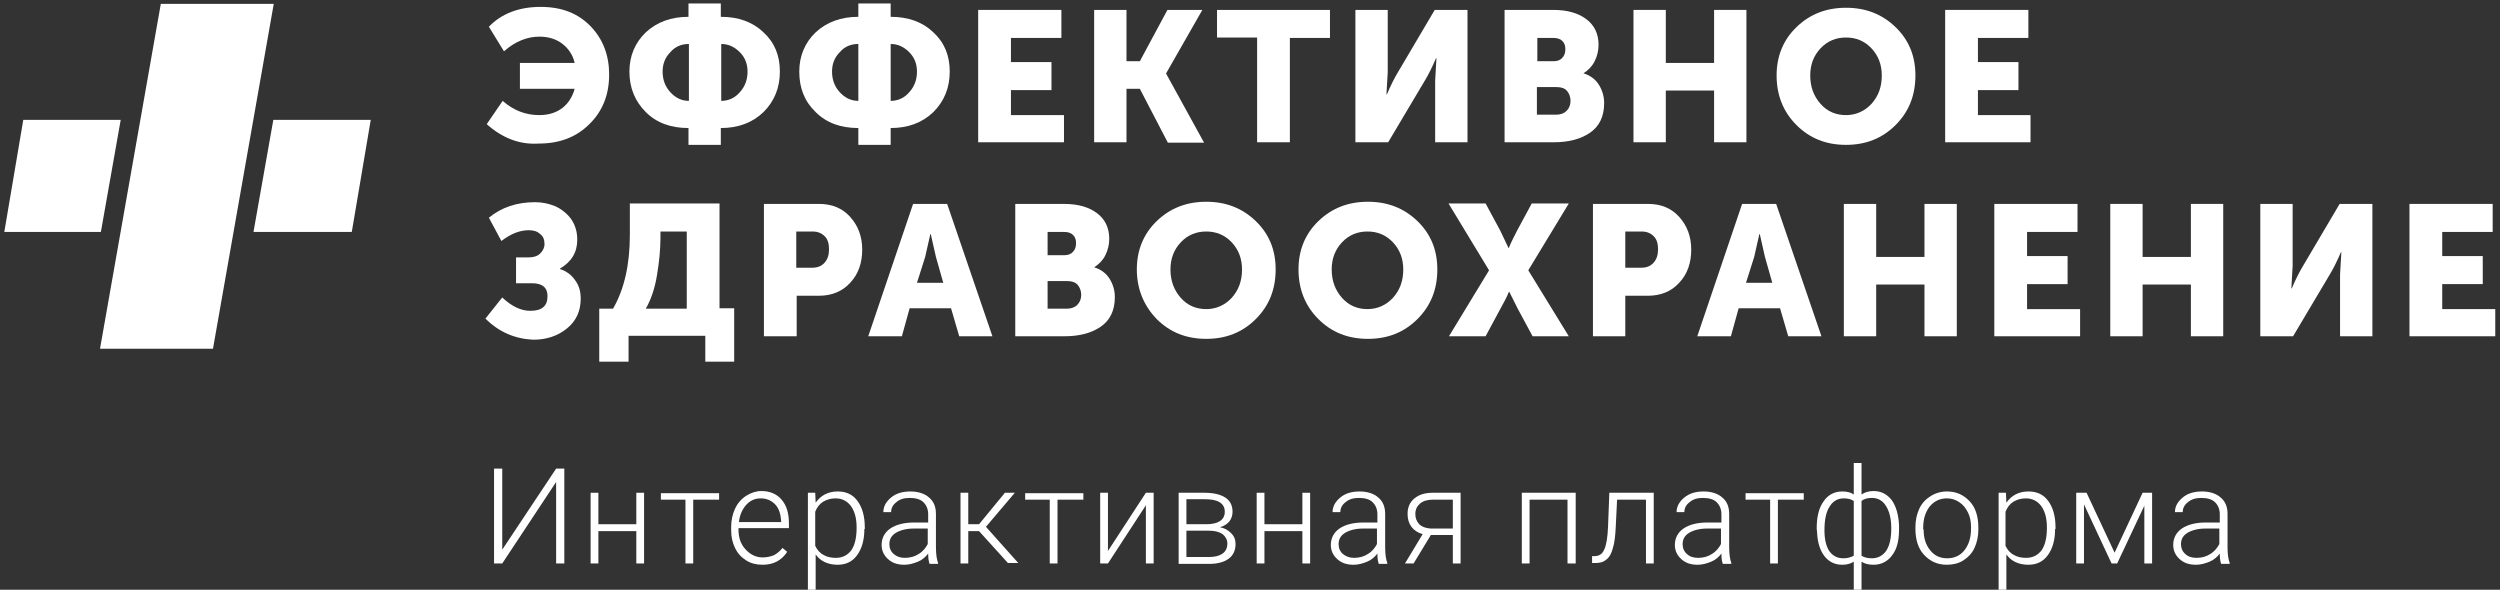 <?xml version="1.0" encoding="utf-8"?>
<!-- Generator: Adobe Illustrator 21.1.0, SVG Export Plug-In . SVG Version: 6.00 Build 0)  -->
<svg version="1.1" id="Слой_1" xmlns="http://www.w3.org/2000/svg" xmlns:xlink="http://www.w3.org/1999/xlink" x="0px" y="0px"
	 viewBox="0 0 579.9 136.8" style="enable-background:new 0 0 579.9 136.8;" xml:space="preserve">
<rect x="0" y="0" width="579.9" height="136.8" fill="#333333" stroke="none"/>
<style type="text/css">
	.st0{fill:#FFFFFF;}
</style>
<g>
	<g>
		<path class="st0" d="M112.9,28.8l3.7-5.4c2.5,2.2,5.3,3.3,8.5,3.3c2.2,0,4-0.6,5.4-1.7c1.4-1.1,2.3-2.6,2.8-4.4h-12.7v-6h12.7
			c-0.4-1.8-1.4-3.3-2.8-4.4c-1.4-1.1-3.2-1.7-5.4-1.7c-2.8,0-5.6,1.1-8.2,3.4l-3.5-5.7c2.9-3,6.9-4.6,12-4.6
			c4.9,0,8.7,1.5,11.6,4.5c2.9,3,4.3,6.8,4.3,11.2c0,4.6-1.5,8.5-4.6,11.5c-3,3-6.9,4.5-11.7,4.5C120.5,33.6,116.5,32,112.9,28.8z"
			/>
		<path class="st0" d="M146,16.6c0-3.6,1.3-6.7,3.8-9.1c2.6-2.4,5.9-3.6,9.9-3.6V0.8h7.5v3.1c4.1,0,7.4,1.2,9.9,3.6
			c2.6,2.4,3.8,5.4,3.8,9.1c0,3.8-1.3,6.9-3.8,9.4c-2.6,2.5-5.9,3.7-9.9,3.7v3.9h-7.5v-3.9c-4.1,0-7.4-1.2-9.9-3.7
			C147.3,23.5,146,20.4,146,16.6z M153.7,16.6c0,1.9,0.6,3.5,1.8,4.8c1.2,1.3,2.6,2,4.3,2V10.2c-1.7,0-3.2,0.6-4.3,1.9
			C154.3,13.3,153.7,14.8,153.7,16.6z M167.3,23.4c1.7,0,3.2-0.7,4.3-2c1.2-1.3,1.8-2.9,1.8-4.8c0-1.8-0.6-3.3-1.8-4.5
			c-1.2-1.2-2.6-1.9-4.3-1.9V23.4z"/>
		<path class="st0" d="M185.4,16.6c0-3.6,1.3-6.7,3.8-9.1c2.6-2.4,5.9-3.6,9.9-3.6V0.8h7.5v3.1c4.1,0,7.4,1.2,9.9,3.6
			c2.6,2.4,3.8,5.4,3.8,9.1c0,3.8-1.3,6.9-3.8,9.4c-2.6,2.5-5.9,3.7-9.9,3.7v3.9h-7.5v-3.9c-4.1,0-7.4-1.2-9.9-3.7
			C186.6,23.5,185.4,20.4,185.4,16.6z M193,16.6c0,1.9,0.6,3.5,1.8,4.8c1.2,1.3,2.6,2,4.3,2V10.2c-1.7,0-3.2,0.6-4.3,1.9
			C193.6,13.3,193,14.8,193,16.6z M206.6,23.4c1.7,0,3.2-0.7,4.3-2c1.2-1.3,1.8-2.9,1.8-4.8c0-1.8-0.6-3.3-1.8-4.5
			c-1.2-1.2-2.6-1.9-4.3-1.9V23.4z"/>
		<path class="st0" d="M226.9,33V2.3h19.3v6.5h-11.7v5.6h9.4v6.5h-9.4v5.8h12.3V33H226.9z"/>
		<path class="st0" d="M253.8,33V2.3h7.5v11.9h3.1l6.4-11.9h8.1L270.5,17v0.1l8.8,16h-8.4l-6.5-12.5h-3.1V33H253.8z"/>
		<path class="st0" d="M291.6,33V8.7h-9.3V2.3h26.2v6.5h-9.3V33H291.6z"/>
		<path class="st0" d="M314.4,33V2.3h7.5v14.4l-0.3,5.2h0.1c0.9-2.1,1.8-3.9,2.6-5.2l8.5-14.4h7.6V33h-7.5V18.7l0.3-5.2h-0.1
			c-0.9,2.1-1.8,3.9-2.6,5.2L322,33H314.4z"/>
		<path class="st0" d="M349,33V2.3h11.3c3.2,0,5.7,0.7,7.6,2.1c1.9,1.4,2.9,3.4,2.9,6c0,1.3-0.3,2.6-0.9,3.8
			c-0.6,1.2-1.5,2.1-2.6,2.8V17c1.6,0.5,2.8,1.4,3.6,2.7c0.8,1.3,1.2,2.7,1.2,4.2c0,3.1-1.1,5.4-3.3,6.9c-2.2,1.5-5,2.2-8.4,2.2H349
			z M356.5,14.2h3.9c0.9,0,1.6-0.3,2-0.8c0.5-0.5,0.7-1.2,0.7-2c0-0.8-0.2-1.4-0.7-1.9c-0.5-0.5-1.2-0.7-2.1-0.7h-3.7V14.2z
			 M356.5,26.6h4.5c1,0,1.8-0.3,2.4-0.9c0.6-0.6,0.9-1.4,0.9-2.3s-0.3-1.7-0.8-2.3c-0.5-0.6-1.3-0.9-2.4-0.9h-4.6V26.6z"/>
		<path class="st0" d="M378.9,33V2.3h7.5v12.3h11.2V2.3h7.5V33h-7.5V21h-11.2v12H378.9z"/>
		<path class="st0" d="M412.1,17.5c0-4.4,1.5-8.2,4.6-11.2c3.1-3,6.9-4.5,11.5-4.5s8.4,1.5,11.5,4.5c3.1,3,4.6,6.7,4.6,11.2
			c0,4.6-1.5,8.4-4.6,11.5c-3.1,3.1-6.9,4.6-11.5,4.6s-8.4-1.5-11.5-4.6C413.6,25.9,412.1,22,412.1,17.5z M419.9,17.5
			c0,2.6,0.8,4.8,2.4,6.6c1.6,1.8,3.6,2.6,5.9,2.6s4.3-0.9,5.9-2.6c1.6-1.8,2.4-3.9,2.4-6.6c0-2.5-0.8-4.6-2.4-6.3
			c-1.6-1.7-3.6-2.5-5.9-2.5s-4.3,0.8-5.9,2.5C420.7,12.9,419.9,15,419.9,17.5z"/>
		<path class="st0" d="M451.2,33V2.3h19.3v6.5h-11.7v5.6h9.4v6.5h-9.4v5.8H471V33H451.2z"/>
		<path class="st0" d="M112.6,73.9l3.9-4.9c2.1,2,4.3,3.1,6.5,3.1c2.7,0,4-1.1,4-3.4c0-2-1.2-3-3.6-3h-3.7v-6h3c1.1,0,2-0.3,2.6-0.9
			s1-1.3,1-2.2c0-1-0.3-1.8-1-2.3c-0.6-0.6-1.5-0.9-2.6-0.9c-2.1,0-4.2,0.8-6.4,2.5l-2.9-5.4c2.9-2.4,6.5-3.6,10.7-3.6
			c1.6,0,3.1,0.3,4.6,0.9c1.4,0.6,2.7,1.6,3.7,2.9c1,1.4,1.5,3,1.5,4.9c0,2.9-1.3,5.1-4,6.7v0.1c1.5,0.5,2.7,1.4,3.5,2.6
			c0.9,1.2,1.3,2.6,1.3,4.3c0,2.9-1.1,5.2-3.2,6.9c-2.1,1.7-4.7,2.6-7.8,2.6C119.4,78.6,115.7,77,112.6,73.9z"/>
		<path class="st0" d="M139,71.6h3.2c2.6-4.5,3.9-10.2,3.9-17.1v-7.3h20.8v24.3h3.4v12.4h-6.7v-6h-17.8v6H139V71.6z M149.8,71.6h9.5
			V53.7h-6.1v1.4c0,2.8-0.3,5.7-0.8,8.7C151.9,66.9,151,69.5,149.8,71.6z"/>
		<path class="st0" d="M177.2,78V47.3H190c3,0,5.4,1,7.2,3c1.8,2,2.8,4.5,2.8,7.6c0,3.1-0.9,5.7-2.8,7.7c-1.8,2-4.3,3-7.2,3h-5.2V78
			H177.2z M184.7,62.1h3.7c1.3,0,2.2-0.4,2.9-1.2c0.7-0.8,1-1.8,1-3.1c0-1.3-0.3-2.3-1-3c-0.7-0.7-1.6-1.1-2.8-1.1h-3.8V62.1z"/>
		<path class="st0" d="M201.4,78l10.4-30.7h7.9L230.2,78h-7.7l-1.9-6.5H211l-1.8,6.5H201.4z M212.7,65.6h6.1l-1.7-6l-1.2-5.3h-0.1
			c-0.5,2.2-0.9,4-1.2,5.3L212.7,65.6z"/>
		<path class="st0" d="M235.5,78V47.3h11.3c3.2,0,5.7,0.7,7.6,2.1c1.9,1.4,2.9,3.4,2.9,6c0,1.3-0.3,2.6-0.9,3.8
			c-0.6,1.2-1.5,2.1-2.6,2.8V62c1.6,0.5,2.8,1.4,3.6,2.7c0.8,1.3,1.2,2.7,1.2,4.2c0,3.1-1.1,5.4-3.3,6.9c-2.2,1.5-5,2.2-8.4,2.2
			H235.5z M243,59.2h3.9c0.9,0,1.6-0.3,2-0.8c0.5-0.5,0.7-1.2,0.7-2c0-0.8-0.2-1.4-0.7-1.9c-0.5-0.5-1.2-0.7-2.1-0.7H243V59.2z
			 M243,71.6h4.5c1,0,1.8-0.3,2.4-0.9c0.6-0.6,0.9-1.4,0.9-2.3s-0.3-1.7-0.8-2.3c-0.5-0.6-1.3-0.9-2.4-0.9H243V71.6z"/>
		<path class="st0" d="M263.7,62.5c0-4.4,1.5-8.2,4.6-11.2c3.1-3,6.9-4.5,11.5-4.5s8.4,1.5,11.5,4.5c3.1,3,4.6,6.7,4.6,11.2
			c0,4.6-1.5,8.4-4.6,11.5c-3.1,3.1-6.9,4.6-11.5,4.6s-8.4-1.5-11.5-4.6C265.3,70.9,263.7,67,263.7,62.5z M271.5,62.5
			c0,2.6,0.8,4.8,2.4,6.6c1.6,1.8,3.6,2.6,5.9,2.6s4.3-0.9,5.9-2.6c1.6-1.8,2.4-3.9,2.4-6.6c0-2.5-0.8-4.6-2.4-6.3
			c-1.6-1.7-3.6-2.5-5.9-2.5s-4.3,0.8-5.9,2.5C272.3,57.9,271.5,60,271.5,62.5z"/>
		<path class="st0" d="M301.2,62.5c0-4.4,1.5-8.2,4.6-11.2c3.1-3,6.9-4.5,11.5-4.5s8.4,1.5,11.5,4.5c3.1,3,4.6,6.7,4.6,11.2
			c0,4.6-1.5,8.4-4.6,11.5c-3.1,3.1-6.9,4.6-11.5,4.6s-8.4-1.5-11.5-4.6C302.7,70.9,301.2,67,301.2,62.5z M308.9,62.5
			c0,2.6,0.8,4.8,2.4,6.6c1.6,1.8,3.6,2.6,5.9,2.6s4.3-0.9,5.9-2.6c1.6-1.8,2.4-3.9,2.4-6.6c0-2.5-0.8-4.6-2.4-6.3
			c-1.6-1.7-3.6-2.5-5.9-2.5s-4.3,0.8-5.9,2.5C309.7,57.9,308.9,60,308.9,62.5z"/>
		<path class="st0" d="M336.1,78l9.3-15.3l-9.4-15.5h8.6l3.4,6.3l1.9,4h0.1c0.5-1.3,1.2-2.6,1.9-4l3.4-6.3h8.6l-9.4,15.5l9.4,15.3
			h-8.4l-3.5-6.5l-1.9-3.8h-0.1c-0.5,1.3-1.2,2.5-1.9,3.8l-3.5,6.5H336.1z"/>
		<path class="st0" d="M369.5,78V47.3h12.8c3,0,5.4,1,7.2,3c1.8,2,2.8,4.5,2.8,7.6c0,3.1-0.9,5.7-2.8,7.7c-1.8,2-4.3,3-7.2,3H377V78
			H369.5z M377,62.1h3.7c1.3,0,2.2-0.4,2.9-1.2c0.7-0.8,1-1.8,1-3.1c0-1.3-0.3-2.3-1-3c-0.7-0.7-1.6-1.1-2.8-1.1H377V62.1z"/>
		<path class="st0" d="M393.7,78l10.4-30.7h7.9L422.5,78h-7.7l-1.9-6.5h-9.6l-1.8,6.5H393.7z M405,65.6h6.1l-1.7-6l-1.2-5.3h-0.1
			c-0.5,2.2-0.9,4-1.2,5.3L405,65.6z"/>
		<path class="st0" d="M427.7,78V47.3h7.5v12.3h11.2V47.3h7.5V78h-7.5V66h-11.2v12H427.7z"/>
		<path class="st0" d="M462.6,78V47.3h19.3v6.5h-11.7v5.6h9.4v6.5h-9.4v5.8h12.3V78H462.6z"/>
		<path class="st0" d="M489.5,78V47.3h7.5v12.3h11.2V47.3h7.5V78h-7.5V66H497v12H489.5z"/>
		<path class="st0" d="M524.3,78V47.3h7.5v14.4l-0.3,5.2h0.1c0.9-2.1,1.8-3.9,2.6-5.2l8.5-14.4h7.6V78h-7.5V63.7l0.3-5.2H543
			c-0.9,2.1-1.8,3.9-2.6,5.2L531.9,78H524.3z"/>
		<path class="st0" d="M558.9,78V47.3h19.3v6.5h-11.7v5.6h9.4v6.5h-9.4v5.8h12.3V78H558.9z"/>
	</g>
	<g>
		<path class="st0" d="M129,108.7h1.9v22H129v-18.9l-12.5,18.9h-1.9v-22h1.9v18.8L129,108.7z"/>
		<path class="st0" d="M149.4,130.7h-1.8v-7.5h-8.8v7.5H137v-16.4h1.8v7.3h8.8v-7.3h1.8V130.7z"/>
		<path class="st0" d="M166.8,115.9h-6v14.8H159v-14.8h-5.7v-1.5h13.5V115.9z"/>
		<path class="st0" d="M176.9,131c-1.4,0-2.7-0.3-3.8-1c-1.1-0.7-2-1.6-2.6-2.9c-0.6-1.2-0.9-2.6-0.9-4.1v-0.7c0-1.6,0.3-3,0.9-4.3
			c0.6-1.3,1.5-2.3,2.6-3c1.1-0.7,2.3-1.1,3.5-1.1c2,0,3.6,0.7,4.7,2c1.2,1.4,1.7,3.2,1.7,5.6v1h-11.7v0.3c0,1.9,0.5,3.4,1.6,4.6
			c1.1,1.2,2.4,1.9,4,1.9c1,0,1.8-0.2,2.6-0.5c0.7-0.4,1.4-0.9,2-1.7l1.1,0.9C181.3,130,179.4,131,176.9,131z M176.5,115.6
			c-1.4,0-2.5,0.5-3.4,1.5c-0.9,1-1.5,2.3-1.7,4h9.8v-0.2c-0.1-1.6-0.5-2.9-1.3-3.8S177.9,115.6,176.5,115.6z"/>
		<path class="st0" d="M200.5,122.7c0,2.6-0.6,4.6-1.7,6.1c-1.1,1.5-2.6,2.2-4.5,2.2c-2.2,0-4-0.8-5.1-2.4v8.4h-1.8v-22.7h1.7
			l0.1,2.3c1.2-1.7,2.9-2.6,5.1-2.6c2,0,3.5,0.7,4.6,2.2c1.1,1.5,1.7,3.5,1.7,6.2V122.7z M198.7,122.4c0-2.1-0.4-3.7-1.3-5
			c-0.9-1.2-2.1-1.8-3.6-1.8c-1.1,0-2.1,0.3-2.9,0.8c-0.8,0.5-1.4,1.3-1.8,2.3v7.9c0.4,0.9,1.1,1.7,1.9,2.1c0.8,0.5,1.8,0.7,2.9,0.7
			c1.5,0,2.7-0.6,3.6-1.8C198.3,126.4,198.7,124.7,198.7,122.4z"/>
		<path class="st0" d="M215.6,130.7c-0.2-0.5-0.3-1.3-0.3-2.3c-0.6,0.8-1.4,1.5-2.4,1.9c-1,0.4-2,0.7-3.1,0.7
			c-1.6,0-2.8-0.4-3.8-1.3c-1-0.9-1.5-2-1.5-3.3c0-1.6,0.7-2.9,2-3.8c1.3-0.9,3.2-1.4,5.5-1.4h3.3v-1.9c0-1.2-0.4-2.1-1.1-2.8
			c-0.7-0.7-1.8-1-3.2-1c-1.3,0-2.3,0.3-3.1,1c-0.8,0.6-1.2,1.4-1.2,2.3l-1.8,0c0-1.3,0.6-2.4,1.8-3.4c1.2-1,2.7-1.4,4.5-1.4
			c1.8,0,3.3,0.5,4.3,1.4c1.1,0.9,1.6,2.2,1.6,3.8v7.8c0,1.6,0.2,2.8,0.5,3.6v0.2H215.6z M209.9,129.4c1.2,0,2.3-0.3,3.2-0.9
			c1-0.6,1.6-1.4,2.1-2.3v-3.6H212c-1.8,0-3.2,0.4-4.2,1c-1,0.6-1.5,1.5-1.5,2.6c0,0.9,0.3,1.7,1,2.3
			C208,129.1,208.8,129.4,209.9,129.4z"/>
		<path class="st0" d="M227.1,123.2h-2.5v7.5h-1.8v-16.4h1.8v7.3h2.5l6-7.3h2.3l-6.7,7.9l7.5,8.4h-2.4L227.1,123.2z"/>
		<path class="st0" d="M251.3,115.9h-6v14.8h-1.8v-14.8h-5.7v-1.5h13.5V115.9z"/>
		<path class="st0" d="M265.8,114.3h1.8v16.4h-1.8v-13.5l-8.8,13.5h-1.8v-16.4h1.8v13.5L265.8,114.3z"/>
		<path class="st0" d="M273.4,130.7v-16.4h6c2.1,0,3.7,0.4,4.8,1.1c1.1,0.7,1.7,1.8,1.7,3.3c0,0.8-0.2,1.5-0.7,2.2
			c-0.5,0.6-1.2,1.1-2.2,1.4c1.1,0.2,1.9,0.7,2.6,1.4c0.7,0.7,1,1.5,1,2.5c0,1.4-0.5,2.6-1.6,3.4c-1.1,0.8-2.6,1.2-4.5,1.2H273.4z
			 M275.2,121.6h4.6c2.8,0,4.3-1,4.3-2.9c0-1-0.4-1.7-1.2-2.2c-0.8-0.5-1.9-0.7-3.5-0.7h-4.2V121.6z M275.2,123.2v6h5.3
			c1.4,0,2.4-0.3,3.1-0.8c0.7-0.5,1.1-1.3,1.1-2.3c0-0.9-0.4-1.6-1.1-2.2c-0.7-0.5-1.8-0.8-3.1-0.8H275.2z"/>
		<path class="st0" d="M303.9,130.7h-1.8v-7.5h-8.8v7.5h-1.8v-16.4h1.8v7.3h8.8v-7.3h1.8V130.7z"/>
		<path class="st0" d="M319.8,130.7c-0.2-0.5-0.3-1.3-0.3-2.3c-0.6,0.8-1.4,1.5-2.4,1.9c-1,0.4-2,0.7-3.1,0.7
			c-1.6,0-2.8-0.4-3.8-1.3c-1-0.9-1.5-2-1.5-3.3c0-1.6,0.7-2.9,2-3.8c1.3-0.9,3.2-1.4,5.5-1.4h3.3v-1.9c0-1.2-0.4-2.1-1.1-2.8
			c-0.7-0.7-1.8-1-3.2-1c-1.3,0-2.3,0.3-3.1,1c-0.8,0.6-1.2,1.4-1.2,2.3l-1.8,0c0-1.3,0.6-2.4,1.8-3.4c1.2-1,2.7-1.4,4.5-1.4
			c1.8,0,3.3,0.5,4.3,1.4c1.1,0.9,1.6,2.2,1.6,3.8v7.8c0,1.6,0.2,2.8,0.5,3.6v0.2H319.8z M314.1,129.4c1.2,0,2.3-0.3,3.2-0.9
			c1-0.6,1.6-1.4,2.1-2.3v-3.6h-3.2c-1.8,0-3.2,0.4-4.2,1c-1,0.6-1.5,1.5-1.5,2.6c0,0.9,0.3,1.7,1,2.3
			C312.2,129.1,313.1,129.4,314.1,129.4z"/>
		<path class="st0" d="M338.8,114.3v16.4H337v-6.6h-5.1l-4,6.6h-2l4.1-6.8c-1.1-0.3-2-0.9-2.6-1.7c-0.6-0.8-0.9-1.8-0.9-3
			c0-1.5,0.5-2.7,1.6-3.6c1.1-0.9,2.5-1.3,4.3-1.3H338.8z M328.3,119.2c0,1,0.3,1.7,0.9,2.4c0.6,0.6,1.5,0.9,2.6,1h5.2v-6.7h-4.6
			c-1.3,0-2.3,0.3-3,0.9C328.7,117.4,328.3,118.2,328.3,119.2z"/>
		<path class="st0" d="M365.4,130.7h-1.8v-14.8h-8.8v14.8h-1.8v-16.4h12.5V130.7z"/>
		<path class="st0" d="M383.6,114.3v16.4h-1.8v-14.8h-6.7l-0.3,6.1c-0.1,2.3-0.3,4-0.7,5.2c-0.3,1.2-0.8,2.1-1.5,2.6
			c-0.7,0.6-1.5,0.8-2.6,0.8h-0.7v-1.6l0.6,0c1,0,1.8-0.5,2.2-1.5c0.5-1,0.8-2.8,0.9-5.3l0.3-7.9H383.6z"/>
		<path class="st0" d="M399.6,130.7c-0.2-0.5-0.3-1.3-0.3-2.3c-0.6,0.8-1.4,1.5-2.4,1.9c-1,0.4-2,0.7-3.1,0.7
			c-1.6,0-2.8-0.4-3.8-1.3c-1-0.9-1.5-2-1.5-3.3c0-1.6,0.7-2.9,2-3.8c1.3-0.9,3.2-1.4,5.5-1.4h3.3v-1.9c0-1.2-0.4-2.1-1.1-2.8
			c-0.7-0.7-1.8-1-3.2-1c-1.3,0-2.3,0.3-3.1,1c-0.8,0.6-1.2,1.4-1.2,2.3l-1.8,0c0-1.3,0.6-2.4,1.8-3.4c1.2-1,2.7-1.4,4.5-1.4
			c1.8,0,3.3,0.5,4.3,1.4c1.1,0.9,1.6,2.2,1.6,3.8v7.8c0,1.6,0.2,2.8,0.5,3.6v0.2H399.6z M393.9,129.4c1.2,0,2.3-0.3,3.2-0.9
			c1-0.6,1.6-1.4,2.1-2.3v-3.6H396c-1.8,0-3.2,0.4-4.2,1c-1,0.6-1.5,1.5-1.5,2.6c0,0.9,0.3,1.7,1,2.3
			C391.9,129.1,392.8,129.4,393.9,129.4z"/>
		<path class="st0" d="M418.4,115.9h-6v14.8h-1.8v-14.8h-5.7v-1.5h13.5V115.9z"/>
		<path class="st0" d="M421.4,122.6c0-2.7,0.5-4.8,1.6-6.3c1-1.5,2.5-2.3,4.3-2.3c1.1,0,2,0.2,2.7,0.7v-7.3h1.8v7.3
			c0.7-0.5,1.7-0.8,2.8-0.8c1.7,0,3.1,0.7,4.2,2.1c1,1.4,1.6,3.4,1.7,5.9l0,1c0,2.5-0.5,4.5-1.6,5.9c-1,1.4-2.5,2.2-4.3,2.2
			c-1.1,0-2-0.2-2.8-0.7v6.7H430v-6.7c-0.8,0.5-1.7,0.7-2.7,0.7c-1.7,0-3.1-0.7-4.1-2c-1-1.3-1.6-3.1-1.7-5.4L421.4,122.6z
			 M423.2,123c0,2.1,0.4,3.7,1.1,4.8c0.8,1.1,1.8,1.7,3.3,1.7c0.9,0,1.7-0.2,2.4-0.6v-12.7c-0.6-0.4-1.4-0.6-2.3-0.6
			c-1.4,0-2.5,0.6-3.3,1.9C423.6,118.7,423.2,120.5,423.2,123z M438.7,122.6c0-2.2-0.4-3.9-1.2-5.2c-0.8-1.3-1.9-1.9-3.3-1.9
			c-1,0-1.8,0.2-2.4,0.7v12.7c0.6,0.4,1.4,0.6,2.4,0.6c1.4,0,2.5-0.6,3.3-1.7C438.3,126.6,438.7,124.9,438.7,122.6z"/>
		<path class="st0" d="M444.3,122.3c0-1.6,0.3-3,0.9-4.3c0.6-1.3,1.5-2.2,2.6-2.9c1.1-0.7,2.4-1.1,3.8-1.1c2.2,0,3.9,0.8,5.3,2.3
			c1.4,1.5,2,3.6,2,6.1v0.4c0,1.6-0.3,3-0.9,4.3c-0.6,1.3-1.5,2.2-2.6,2.9c-1.1,0.7-2.4,1-3.8,1c-2.2,0-3.9-0.8-5.3-2.3
			c-1.4-1.5-2-3.6-2-6.1V122.3z M446.2,122.8c0,2,0.5,3.6,1.5,4.8c1,1.3,2.3,1.9,4,1.9c1.6,0,3-0.6,4-1.9c1-1.3,1.5-2.9,1.5-5v-0.3
			c0-1.3-0.2-2.4-0.7-3.4c-0.5-1-1.1-1.8-2-2.4s-1.8-0.9-2.9-0.9c-1.6,0-2.9,0.6-4,1.9c-1,1.3-1.5,2.9-1.5,5V122.8z"/>
		<path class="st0" d="M476.7,122.7c0,2.6-0.6,4.6-1.7,6.1c-1.1,1.5-2.6,2.2-4.5,2.2c-2.2,0-4-0.8-5.1-2.4v8.4h-1.8v-22.7h1.7
			l0.1,2.3c1.2-1.7,2.9-2.6,5.1-2.6c2,0,3.5,0.7,4.6,2.2c1.1,1.5,1.7,3.5,1.7,6.2V122.7z M474.8,122.4c0-2.1-0.4-3.7-1.3-5
			c-0.9-1.2-2.1-1.8-3.6-1.8c-1.1,0-2.1,0.3-2.9,0.8c-0.8,0.5-1.4,1.3-1.8,2.3v7.9c0.4,0.9,1.1,1.7,1.9,2.1c0.8,0.5,1.8,0.7,2.9,0.7
			c1.5,0,2.7-0.6,3.6-1.8C474.4,126.4,474.8,124.7,474.8,122.4z"/>
		<path class="st0" d="M490.5,128.2l6.5-13.9h2.2v16.4h-1.8v-13.4l-6.3,13.4h-1.3l-6.4-13.7v13.7h-1.8v-16.4h2.4L490.5,128.2z"/>
		<path class="st0" d="M515.2,130.7c-0.2-0.5-0.3-1.3-0.3-2.3c-0.6,0.8-1.4,1.5-2.4,1.9c-1,0.4-2,0.7-3.1,0.7
			c-1.6,0-2.8-0.4-3.8-1.3c-1-0.9-1.5-2-1.5-3.3c0-1.6,0.7-2.9,2-3.8c1.3-0.9,3.2-1.4,5.5-1.4h3.3v-1.9c0-1.2-0.4-2.1-1.1-2.8
			c-0.7-0.7-1.8-1-3.2-1c-1.3,0-2.3,0.3-3.1,1c-0.8,0.6-1.2,1.4-1.2,2.3l-1.8,0c0-1.3,0.6-2.4,1.8-3.4c1.2-1,2.7-1.4,4.5-1.4
			c1.8,0,3.3,0.5,4.3,1.4c1.1,0.9,1.6,2.2,1.6,3.8v7.8c0,1.6,0.2,2.8,0.5,3.6v0.2H515.2z M509.5,129.4c1.2,0,2.3-0.3,3.2-0.9
			c1-0.6,1.6-1.4,2.1-2.3v-3.6h-3.2c-1.8,0-3.2,0.4-4.2,1c-1,0.6-1.5,1.5-1.5,2.6c0,0.9,0.3,1.7,1,2.3
			C507.5,129.1,508.4,129.4,509.5,129.4z"/>
	</g>
	<g>
		<polygon class="st0" points="49.4,80.9 23.2,80.9 37.3,0.9 63.5,0.9 		"/>
		<polygon class="st0" points="5.4,27.8 1,53.8 23.4,53.8 28,27.8 		"/>
		<polygon class="st0" points="86,27.8 63.4,27.8 58.8,53.8 81.6,53.8 		"/>
	</g>
</g>
</svg>
